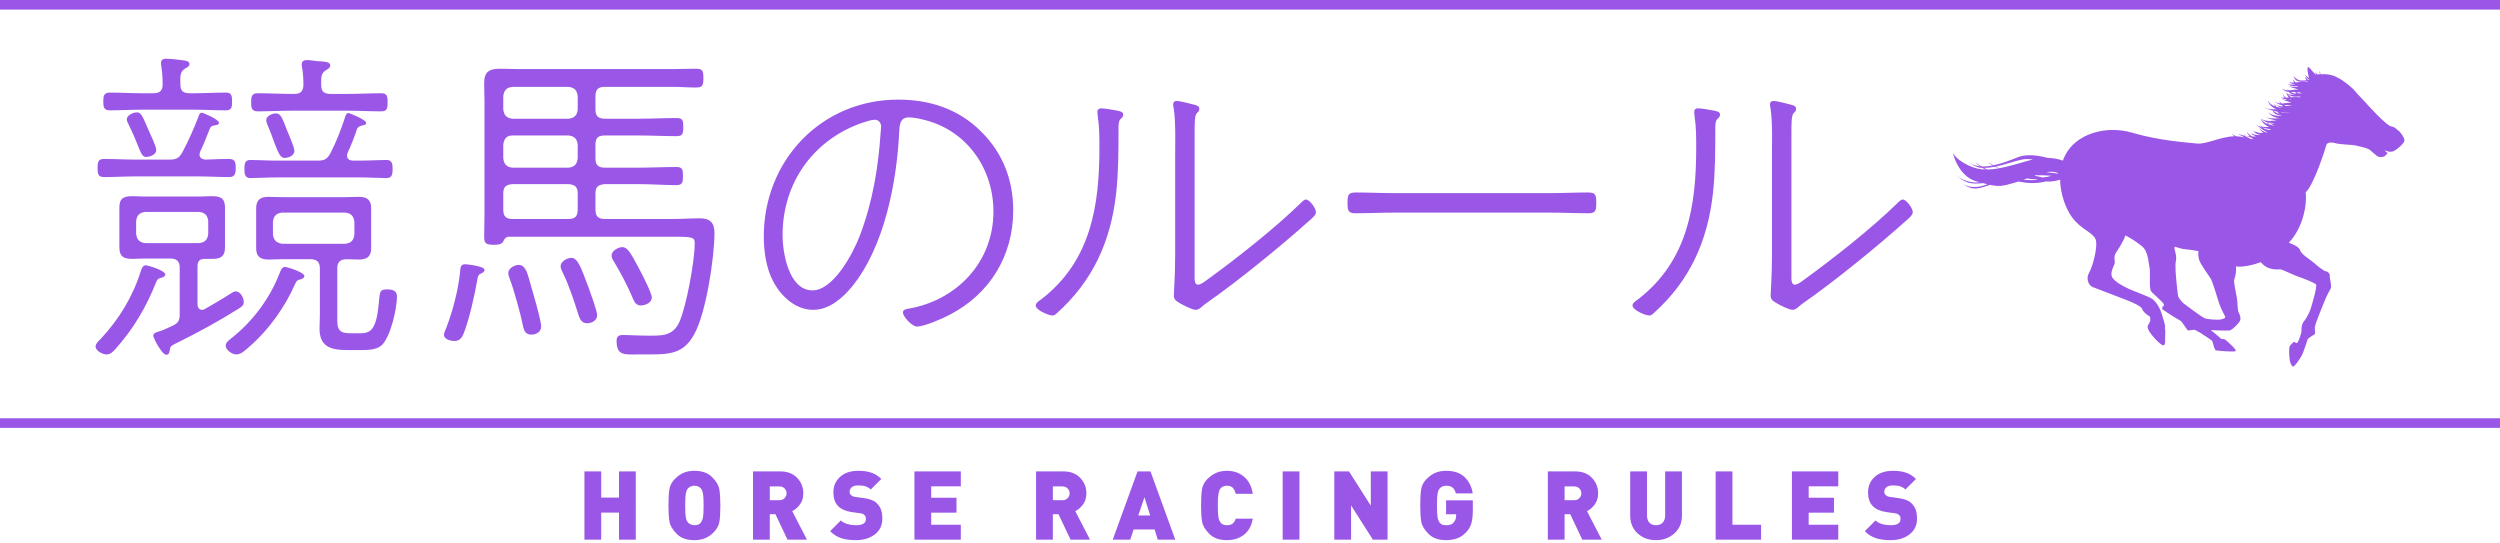 <?xml version="1.0" encoding="utf-8"?>
<!-- Generator: Adobe Illustrator 25.4.1, SVG Export Plug-In . SVG Version: 6.00 Build 0)  -->
<svg version="1.1" id="レイヤー_1" xmlns="http://www.w3.org/2000/svg" xmlns:xlink="http://www.w3.org/1999/xlink" x="0px"
	 y="0px" viewBox="0 0 520 113" style="enable-background:new 0 0 520 113;" xml:space="preserve">
<style type="text/css">
	.st0{fill:#9A56E6;}
</style>
<path class="st0" d="M0,89h520v-2H0V89z M46.937,71.905c0,0.837,1.255,1.813,2.231,1.813
	c1.046,0,1.883-0.906,2.929-1.813c3.835-3.347,7.252-8.159,9.274-12.831
	c0.349-0.767,0.558-0.837,1.185-0.976c0.558-0.139,0.767-0.488,0.767-0.628
	c0-0.907-3.766-1.953-3.975-1.953c-0.697,0-0.906,0.628-1.116,1.116
	c-2.092,5.509-5.788,10.39-10.39,13.947
	C47.425,70.928,46.937,71.347,46.937,71.905z M49.029,60.608
	c-0.418,0-0.976,0.418-1.325,0.628c-1.604,1.046-3.347,2.022-5.021,2.999
	c-0.209,0.139-0.418,0.209-0.628,0.209c-0.767,0-0.976-0.628-0.976-1.255v-7.74
	c0-1.116,0.418-1.604,1.534-1.604h1.674c1.604,0,2.51-0.558,2.51-2.301v-8.438
	c0-1.953-1.046-2.301-2.789-2.301c-0.767,0-1.534,0.07-2.301,0.07h-11.785
	c-0.767,0-1.604-0.07-2.371-0.07c-1.813,0-2.72,0.418-2.72,2.371v8.298
	c0,1.883,0.906,2.371,2.65,2.371c0.837,0,1.604-0.07,2.441-0.07h5.509
	c1.395,0,1.953,0.628,1.953,1.952v9.623c0,1.255-0.279,1.813-1.395,2.371
	c-0.976,0.418-1.883,0.906-2.789,1.185c-0.488,0.139-1.325,0.349-1.325,0.907
	c0,0.488,1.813,3.975,2.72,3.975c0.628,0,0.628-0.558,0.767-1.185
	c0.07-0.558,0.209-0.697,1.534-1.325c4.393-2.162,8.577-4.463,12.691-7.043
	c0.558-0.349,1.116-0.697,1.116-1.395C50.703,61.933,50.005,60.608,49.029,60.608z
	 M30.201,50.567c-1.185-0.14-1.743-0.697-1.883-1.953v-2.65
	c0.14-1.185,0.697-1.743,1.883-1.883h11.227
	c1.185,0.14,1.743,0.697,1.883,1.883v2.72
	c-0.14,1.185-0.697,1.743-1.883,1.883H30.201z M22.182,73.718
	c0.837,0,1.395-0.628,1.883-1.185c3.626-4.044,6.346-8.647,8.368-13.737
	c0.279-0.767,0.558-0.906,1.185-1.046c0.628-0.139,0.767-0.558,0.767-0.628
	c0-0.906-3.766-1.952-4.044-1.952c-0.628,0-0.837,0.628-1.046,1.185
	c-1.674,5.369-4.533,10.042-8.368,14.156c-0.418,0.418-1.046,0.976-1.046,1.534
	C19.881,72.951,21.275,73.718,22.182,73.718z M66.462,68.348
	c0,3.835,2.441,4.463,5.718,4.463h2.441c1.534,0,3.626,0.07,4.812-1.046
	c1.813-1.743,3.138-7.601,3.138-10.111c0-1.255-1.046-1.464-2.092-1.464
	c-1.464,0-1.464,0.418-1.674,2.72c-0.558,6.346-2.022,6.415-4.323,6.415h-0.907
	c-2.162,0-3.417,0-3.417-2.58v-10.948c0-1.255,0.558-1.813,1.813-1.883
	c0.906,0,1.743,0.07,2.65,0.07c1.743,0,2.58-0.628,2.58-2.371v-8.298
	c0-1.674-0.767-2.371-2.51-2.371c-0.976,0-2.022,0.07-3.068,0.07H58.861
	c-1.046,0-2.092-0.07-3.068-0.07c-1.674,0-2.51,0.697-2.51,2.371v8.298
	c0,1.743,0.837,2.371,2.58,2.371c0.976,0,1.953-0.07,2.999-0.07h5.718
	c1.325,0,1.953,0.558,1.953,1.953v9.832
	C66.532,66.535,66.462,67.442,66.462,68.348z M58.652,50.706
	c-1.185-0.209-1.743-0.767-1.883-1.952v-2.58
	c0.139-1.255,0.697-1.813,1.883-1.952H71.832
	c1.185,0.139,1.743,0.697,1.883,1.952v2.58
	c-0.139,1.255-0.697,1.813-1.883,1.952H58.652z M31.875,19.396h-2.441
	c-2.232,0-4.463-0.139-6.625-0.139c-1.255,0-1.325,0.837-1.325,1.883
	c0,0.976,0.07,1.813,1.325,1.813c2.162,0,4.393-0.139,6.625-0.139h10.948
	c2.162,0,4.393,0.139,6.625,0.139c1.255,0,1.255-0.837,1.255-1.813
	c0-1.046,0-1.883-1.255-1.883c-2.231,0-4.463,0.139-6.625,0.139h-0.976
	c-1.185,0-1.883-0.418-1.883-1.743c-0.07-1.813-0.07-2.719,0.906-3.347
	c0.558-0.349,0.976-0.488,0.976-0.976c0-0.837-1.395-0.767-2.929-0.976
	c-0.628-0.07-1.255-0.14-1.953-0.14c-0.558,0-1.046,0.209-1.046,0.906
	c0,0.209,0,0.418,0.07,0.628c0.209,1.255,0.279,2.51,0.279,3.835
	S33.2,19.396,31.875,19.396z M28.458,23.371c-0.767,0-2.092,0.628-2.092,1.464
	c0,0.349,0.209,0.697,0.349,0.976c2.51,5.09,2.441,6.834,3.696,6.834
	c0.697,0,2.092-0.418,2.092-1.464c0-0.697-1.255-3.347-1.604-4.114
	C29.643,24.138,29.364,23.371,28.458,23.371z M50.842,35.086
	c0,0.976,0,1.953,1.255,1.953c1.464,0,3.626-0.139,5.579-0.139h17.154
	c1.883,0,4.044,0.139,5.579,0.139c1.185,0,1.255-0.907,1.255-1.883
	c0-0.976-0.07-1.883-1.255-1.883c-1.534,0-3.626,0.139-5.579,0.139h-1.395
	c-0.628,0-1.255-0.279-1.255-1.046c0-0.209,0.07-0.418,0.139-0.628
	c0.697-1.464,1.464-3.417,1.953-4.951c0.209-0.418,0.628-0.558,1.046-0.697
	c0.418-0.07,0.837-0.07,0.837-0.558c0-0.628-3.487-2.022-3.696-2.022
	c-0.418,0-0.488,0.418-0.628,0.697c-0.837,2.58-1.813,5.16-3.068,7.601
	c-0.697,1.325-1.325,1.604-2.72,1.604h-8.368c-1.953,0-4.114-0.139-5.579-0.139
	C50.912,33.273,50.842,34.109,50.842,35.086z M20.299,34.946
	c0,1.046,0,1.883,1.325,1.883c2.232,0,4.533-0.139,6.834-0.139h12.412
	c2.301,0,4.742,0.139,6.834,0.139c1.255,0,1.325-0.906,1.325-1.883
	c0-1.116-0.07-1.883-1.395-1.883c-1.046,0-3.626,0.07-4.951,0.139
	c-0.628-0.07-1.185-0.349-1.185-1.046c0-0.209,0.07-0.418,0.14-0.628
	c0.906-1.883,1.255-2.929,2.022-4.812c0.209-0.488,0.488-0.558,0.976-0.628
	c0.558-0.14,0.906-0.14,0.906-0.558c0-0.697-3.347-2.092-3.556-2.092
	c-0.418,0-0.488,0.349-0.628,0.628c-1.046,2.72-2.022,4.951-3.417,7.601
	c-0.697,1.255-1.325,1.534-2.72,1.534h-6.764c-2.301,0-4.602-0.139-6.834-0.139
	C20.299,33.064,20.299,33.9,20.299,34.946z M61.232,19.535h-0.628
	c-2.371,0-4.672-0.139-7.043-0.139c-1.255,0-1.325,0.837-1.325,1.883
	c0,1.046,0.07,1.883,1.325,1.883c2.371,0,4.672-0.139,7.043-0.139h11.715
	c2.371,0,4.672,0.139,7.043,0.139c1.255,0,1.255-0.837,1.255-1.883
	c0-1.046,0-1.883-1.255-1.883c-2.371,0-4.672,0.139-7.043,0.139h-3.626
	c-1.255,0-1.883-0.488-1.883-1.813c-0.07-1.883,0.07-2.51,0.906-3.068
	c0.558-0.349,0.976-0.558,0.976-1.046c0-0.837-1.325-0.767-2.859-0.906
	c-0.628-0.07-1.395-0.209-2.022-0.209c-0.558,0-1.046,0.209-1.046,0.906
	c0,0.209,0,0.418,0.07,0.628c0.209,1.185,0.279,2.441,0.279,3.696
	C63.045,19.047,62.487,19.535,61.232,19.535z M57.397,23.58
	c-0.767,0-2.022,0.558-2.022,1.395c0,0.349,0.139,0.697,0.279,1.046
	c0.767,1.743,1.116,2.929,1.534,3.975c0.697,1.813,1.185,2.859,1.952,2.859
	c0.628,0,2.092-0.349,2.092-1.464c0-0.697-1.116-3.347-1.464-4.114
	C58.792,24.765,58.443,23.58,57.397,23.58z M118.837,53.635
	c-0.907,0-2.232,0.767-2.232,1.743c0,0.418,0.209,0.837,0.418,1.255
	c1.395,2.859,2.371,5.927,3.347,8.996c0.279,0.837,0.697,1.604,1.743,1.604
	c0.976,0,2.092-0.558,2.092-1.674c0-0.837-1.395-4.672-1.743-5.648
	C120.929,55.866,120.232,53.635,118.837,53.635z M96.732,54.96
	c-1.046,0-0.976,0.976-1.046,1.743c-0.418,3.766-1.464,7.81-2.789,11.297
	c-0.139,0.418-0.558,1.255-0.558,1.604c0,0.976,1.395,1.325,2.162,1.325
	c1.116,0,1.604-0.697,1.953-1.604c1.185-2.999,2.301-8.089,2.859-11.297
	c0.07-0.418,0.14-0.837,0.558-1.046c0.279-0.139,0.906-0.349,0.906-0.837
	C100.776,55.308,96.941,54.96,96.732,54.96z M107.889,55.099
	c-0.837,0-2.162,0.697-2.162,1.674c0,0.418,0.139,0.767,0.279,1.185
	c0.837,2.092,2.371,7.671,2.789,9.902c0.209,1.046,0.628,1.743,1.743,1.743
	c0.976,0,2.022-0.558,2.022-1.674c0-1.464-2.022-8.089-2.51-9.902
	C109.632,56.633,109.214,55.099,107.889,55.099z M100.707,49.172
	c0,1.395,0.279,1.743,2.022,1.743c0.628,0,1.604,0,1.952-0.697
	c0.279-0.628,0.558-0.976,1.185-0.976h34.797c3.766,0,3.835,0.279,3.835,1.464
	c0,3.556-1.743,13.11-3.208,16.318c-1.395,2.999-3.835,2.789-6.625,2.789
	c-1.953,0-4.044-0.139-5.021-0.139c-0.837,0-1.395,0.209-1.395,1.185
	c0,3.277,1.743,2.859,4.812,2.859c5.718,0,8.856,0.279,11.297-4.114
	c2.51-4.393,4.254-16.108,4.254-21.199c0-2.092-0.976-2.999-2.999-2.999
	c-1.883,0-3.766,0.14-5.648,0.14h-14.156c-1.395,0-1.953-0.558-1.953-1.953v-3.347
	c0-1.395,0.558-1.813,1.953-1.952h6.973c2.65,0,5.3,0.209,7.95,0.209
	c1.255,0,1.325-0.697,1.325-1.883c0-1.255-0.07-1.883-1.325-1.883
	c-2.65,0-5.3,0.139-7.95,0.139h-6.973c-1.395,0-1.953-0.558-1.953-1.953
	v-2.859c0-1.395,0.558-1.883,1.953-1.883h7.182c2.58,0,5.23,0.139,7.81,0.139
	c1.255,0,1.325-0.697,1.325-1.883c0-1.255-0.07-1.883-1.325-1.883
	c-2.58,0-5.23,0.139-7.81,0.139h-7.182c-1.395,0-1.953-0.558-1.953-1.953
	v-2.72c0-1.395,0.558-1.953,1.953-1.953h14.295c1.464,0,2.999,0.14,4.533,0.14
	c1.395,0,1.674-0.279,1.674-1.953c0-1.604-0.209-1.953-1.604-1.953
	c-1.534,0-3.068,0.07-4.602,0.07h-32.356c-1.185,0-2.371-0.07-3.626-0.07
	c-2.441,0-3.417,0.628-3.417,3.068c0,1.255,0.07,2.51,0.07,3.696v23.57
	C100.776,46.173,100.707,47.638,100.707,49.172z M104.681,20.023
	c0.14-1.255,0.697-1.813,1.883-1.953h11.715
	c1.185,0.14,1.743,0.697,1.883,1.953v2.789
	c-0.14,1.185-0.697,1.743-1.883,1.883H106.564
	c-1.185-0.139-1.743-0.697-1.883-1.953V20.023z M104.681,30.065
	c0.14-1.186,0.697-1.883,1.883-1.883h11.715
	c1.185,0.139,1.743,0.697,1.883,1.883v2.859
	c-0.14,1.255-0.697,1.813-1.883,1.953H106.564
	c-1.185-0.139-1.743-0.697-1.883-1.953V30.065z M104.681,40.246
	c0-1.395,0.558-1.813,1.883-1.952h11.715c1.325,0.139,1.883,0.558,1.883,1.952
	v3.347c0,1.395-0.558,1.953-1.883,1.953H106.564c-1.325,0-1.883-0.558-1.883-1.953
	V40.246z M133.272,63.537c0.837,0,2.301-0.488,2.301-1.674
	c0-0.906-2.092-4.951-2.65-5.997c-1.813-3.417-2.441-4.463-3.487-4.463
	c-0.837,0-2.231,0.767-2.231,1.743c0,0.418,0.209,0.837,0.488,1.255
	c1.395,2.301,2.929,5.23,3.975,7.74
	C131.947,62.839,132.365,63.537,133.272,63.537z M188.784,64.234
	c-0.418,0.07-0.976,0.209-0.976,0.767c0,0.837,1.883,2.929,2.929,2.929
	c1.464,0,5.369-1.674,6.764-2.441c8.368-4.323,13.249-12.273,13.249-21.756
	c0-6.276-2.162-11.924-6.694-16.387c-4.672-4.672-10.669-6.625-17.224-6.625
	c-15.969,0-27.963,12.622-27.963,28.451c0,3.068,0.488,6.625,1.952,9.344
	c1.604,3.068,4.602,5.927,8.298,5.927c3.347,0,6.067-2.371,8.089-4.812
	c6.764-8.298,9.344-21.826,9.832-32.286c0.07-1.186,0.07-2.929,2.022-2.929
	c0.906,0,2.232,0.279,3.068,0.488c8.926,2.162,14.504,10.111,14.504,19.107
	C206.636,54.541,198.965,62.56,188.784,64.234z M183.206,27.136
	c-0.488,7.601-1.674,14.853-4.393,21.966c-1.395,3.626-5.439,11.297-9.832,11.297
	c-4.881,0-6.206-7.74-6.206-11.506c0-10.809,6.346-19.804,16.596-23.36
	c0.628-0.209,1.883-0.628,2.58-0.628c0.837,0,1.325,0.697,1.325,1.464
	C183.276,26.578,183.206,26.927,183.206,27.136z M248.969,23.51
	c0.279-0.279,0.488-0.418,0.488-0.837c0-0.558-0.418-0.697-0.837-0.837
	c-0.767-0.209-3.138-0.837-3.905-0.837c-0.418,0-0.697,0.279-0.697,0.697
	c0,0.279,0.07,0.767,0.139,1.046c0.418,2.998,0.279,6.067,0.279,9.135v21.199
	c0,4.114-0.279,7.74-0.279,8.368c0,0.976,0.558,1.185,1.464,1.743
	c0.628,0.349,2.371,1.255,3.068,1.255c0.697,0,1.116-0.488,1.604-0.907
	c0.209-0.209,0.558-0.418,0.837-0.628c6.136-4.254,15.481-11.854,21.129-16.945
	c0.418-0.349,1.464-1.185,1.464-1.813c0-0.837-1.325-2.65-2.092-2.65
	c-0.418,0-0.907,0.558-1.185,0.837c-5.369,5.23-13.249,11.436-19.316,15.829
	c-0.488,0.349-1.325,1.046-1.953,1.046c-0.628,0-0.697-0.837-0.697-1.325V27.903
	C248.48,25.463,248.48,23.998,248.969,23.51z M216.822,62.072
	c-0.558,0.418-1.395,0.907-1.395,1.464c0,0.976,2.72,2.092,3.487,2.092
	c0.349,0,0.628-0.209,0.837-0.418c7.601-6.764,11.297-15.062,12.412-25.034
	c0.488-4.463,0.488-9.065,0.488-13.598c0-0.558,0-1.395,0.418-1.813
	c0.349-0.349,0.558-0.488,0.558-0.907c0-0.628-0.628-0.697-1.185-0.837
	c-0.767-0.139-2.58-0.488-3.417-0.488c-0.488,0-0.767,0.279-0.767,0.767
	c0,0.209,0.07,0.628,0.07,0.837c0.349,2.162,0.349,4.393,0.349,6.625
	C228.676,42.756,226.933,54.123,216.822,62.072z M290.186,44.221h31.938
	c2.789,0,5.579,0.139,8.438,0.139c1.395,0,1.464-0.837,1.464-2.092
	c0-1.743-0.139-2.232-1.743-2.232c-2.72,0-5.439,0.14-8.159,0.14h-31.938
	c-2.72,0-5.579-0.14-8.159-0.14c-1.604,0-1.743,0.488-1.743,2.232
	c0,1.325,0.07,2.092,1.534,2.092C284.607,44.36,287.397,44.221,290.186,44.221z
	 M373.103,23.51c0.279-0.279,0.488-0.418,0.488-0.837
	c0-0.558-0.418-0.697-0.837-0.837c-0.767-0.209-3.138-0.837-3.905-0.837
	c-0.418,0-0.697,0.279-0.697,0.697c0,0.279,0.07,0.767,0.14,1.046
	c0.418,2.998,0.279,6.067,0.279,9.135v21.199c0,4.114-0.279,7.74-0.279,8.368
	c0,0.976,0.558,1.185,1.464,1.743c0.628,0.349,2.371,1.255,3.068,1.255
	c0.697,0,1.116-0.488,1.604-0.907c0.209-0.209,0.558-0.418,0.837-0.628
	c6.136-4.254,15.481-11.854,21.129-16.945c0.418-0.349,1.464-1.185,1.464-1.813
	c0-0.837-1.325-2.65-2.092-2.65c-0.418,0-0.906,0.558-1.185,0.837
	c-5.369,5.23-13.249,11.436-19.316,15.829c-0.488,0.349-1.325,1.046-1.953,1.046
	c-0.628,0-0.697-0.837-0.697-1.325V27.903
	C372.615,25.463,372.615,23.998,373.103,23.51z M340.956,62.072
	c-0.558,0.418-1.395,0.907-1.395,1.464c0,0.976,2.72,2.092,3.487,2.092
	c0.349,0,0.628-0.209,0.837-0.418c7.601-6.764,11.297-15.062,12.412-25.034
	c0.488-4.463,0.488-9.065,0.488-13.598c0-0.558,0-1.395,0.418-1.813
	c0.349-0.349,0.558-0.488,0.558-0.907c0-0.628-0.628-0.697-1.185-0.837
	c-0.767-0.139-2.58-0.488-3.417-0.488c-0.488,0-0.767,0.279-0.767,0.767
	c0,0.209,0.07,0.628,0.07,0.837c0.349,2.162,0.349,4.393,0.349,6.625
	C352.811,42.756,351.068,54.123,340.956,62.072z M0,0v2h520V0H0z M406.772,36.376
	c-0.07-0.062-0.105-0.099-0.105-0.099S406.704,36.315,406.772,36.376z
	 M406.189,31.753c0,0,1.035,5,5.095,6.032c0.175,0.044,0.343,0.088,0.506,0.13
	c-2.786,0.274-4.582-1.145-5.018-1.539c0.331,0.305,1.435,1.25,2.759,1.647
	c0.868,0.198,1.873,0.187,2.948,0.07c0.33,0.086,0.631,0.162,0.908,0.231
	c-0.867,0.339-1.768,0.573-2.82,0.573c-1.433,0-2.229-0.635-2.229-0.635
	s1.034,0.952,2.547,0.952c0.696,0,1.828-0.336,3.058-0.76
	c1.771,0.391,2.608,0.291,5.3-0.509c0.199-0.059,0.395-0.121,0.591-0.185
	c1.681,0.346,3.442,0.452,5.14,0.105c0.199-0.04,0.39-0.08,0.574-0.118
	c1.253,0.089,2.298-0.163,2.943-0.384c0.07,3.176,1.284,6.224,2.533,7.884
	c1.91,2.54,4.297,3.096,4.855,4.524c0.557,1.428-0.637,5.794-1.354,6.984
	c-0.716,1.19-0.079,2.62,0.717,2.937c0.796,0.318,5.811,2.223,7.243,2.778
	c1.433,0.556,3.025,1.349,3.105,1.825c0.08,0.476,1.114,1.349,1.432,1.428
	c0.319,0.081,0.24,1.033,0.24,1.033l-0.398,0.793c0,0-0.399,0.238,0.08,1.19
	c0.478,0.953,2.467,3.095,3.024,3.095c0.557,0,0.319-1.271,0.399-2.222
	c0.08-0.952-0.08-1.428-0.08-1.428c0.239-0.239-0.239-1.508-0.637-2.857
	c-0.397-1.35-1.194-2.54-1.91-3.096c-0.718-0.556-4.14-1.745-4.936-2.143
	c-0.796-0.397-2.547-1.19-3.343-2.221c-0.795-1.033,0.319-2.62,0.399-3.096
	c0.079-0.476-0.32-1.429,0.317-2.302c0.638-0.873,1.911-3.095,1.831-3.413
	c-0.079-0.318,2.149,1.032,3.503,2.143c1.353,1.111,1.353,3.413,1.592,4.444
	c0.238,1.033-0.159,4.287,0.319,4.921c0.477,0.635,2.467,2.223,2.626,2.699
	c0.159,0.476-0.239,0.476-0.239,0.476l-0.079,0.555c0,0,2.069,1.428,2.388,1.587
	c0.318,0.158,1.592,0.952,1.592,0.952l1.353,1.906l1.433-0.158l1.434,0.794
	c0.238,0.237,2.149,1.348,2.229,1.587c0.079,0.238,0.477,1.826,0.716,1.905
	c0.238,0.08,3.82,0.396,4.139,0.158c0.319-0.237-1.671-1.982-2.07-2.301
	c-0.397-0.316-0.955-0.238-0.955-0.238s0,0-0.319-0.316
	c-0.318-0.319-1.83-1.509-1.83-1.509s3.343,0.158,3.9,0.079
	c0.557-0.079,2.069-1.587,2.229-2.142c0.159-0.557-0.08-1.112-0.318-1.588
	c-0.24-0.476-0.24-1.827-0.318-2.619c-0.08-0.794-0.638-3.096-0.638-3.89
	c0-0.792,0.478-0.952,0.399-3.095c1.114,0.238,3.423-0.238,5.174-0.873
	c1.512,1.905,3.662,1.429,4.139,1.508c0.477,0.079,2.865,1.269,3.661,1.508
	c0.796,0.238,3.344,1.27,3.661,1.587c0.319,0.318-0.875,4.445-1.194,5.318
	c-0.318,0.873-0.955,1.985-1.432,2.54c-0.478,0.555-0.398,2.064-0.398,2.064
	s-0.478,1.745-0.796,2.142c-0.319,0.398-0.477-0.079-0.716-0.079
	c-0.239,0-0.557,0.477-0.876,0.793c-0.319,0.318-0.159,3.255,0.159,3.73
	c0.318,0.477,0.318,1.111,1.273-0.158c0.955-1.27,1.273-1.985,1.433-2.539
	c0.159-0.556,0.636-1.667,0.716-2.144c0.08-0.475,1.036-0.951,1.433-1.191
	c0.398-0.237,0.08-0.873,0.159-1.587c0.08-0.715,1.99-5.397,2.309-6.112
	c0.318-0.715,0.637-1.27,0.955-1.826c0.319-0.555-0.239-2.301-0.159-2.698
	c0.079-0.398-0.398-0.952-0.796-0.952c-0.398,0-2.07-1.35-2.468-1.746
	c-0.397-0.397-2.627-1.746-2.866-2.54c-0.239-0.794-1.194-1.191-2.388-1.667
	c2.866-3.016,3.82-7.699,3.502-10.476c1.751-1.587,4.219-9.445,4.299-9.842
	c0.079-0.396,0.716-0.714,1.831-0.396c1.115,0.317,3.582,0.317,4.218,0.476
	c0.638,0.158,2.627,0.555,3.026,0.952c0.398,0.398,1.114,0.952,1.512,1.271
	c0.398,0.317,1.353,0.238,1.671-0.08c0.318-0.316,0.478-0.555,0.478-0.555
	l-0.636-0.556l0.557,0.159c0,0,0.477,0.238,1.114,0.079
	c0.636-0.158,2.468-1.667,2.468-2.301c0-0.635-0.876-1.825-1.274-2.064
	c-0.398-0.238-0.557-0.714-1.512-0.873c-0.956-0.159-4.936-4.524-5.333-5
	c-0.398-0.476-1.433-1.429-2.548-2.777c-1.597-1.468-2.824-2.246-3.842-2.652
	l0.001-0.008c-0.046-0.061-0.146-0.089-0.282-0.098
	c-1.04-0.359-1.862-0.331-2.655-0.29c-0.076-0.232-0.12-0.475-0.122-0.729
	c0,0-0.09,0.287-0.047,0.738c-0.147,0.008-0.293,0.015-0.44,0.019
	c-0.349-0.251-0.513-0.512-0.513-0.512s0.037,0.262,0.229,0.54
	c-0.015,0.013-0.038,0.033-0.066,0.058c-0.358-0.356-0.755-0.763-1.1-1.193
	c-0.954-1.191-0.636,0.476-0.477,1.27c0.038,0.19,0.085,0.389,0.135,0.582
	c-0.513-0.282-0.752-0.661-0.752-0.661s0.099,0.719,0.855,1.038
	c0.001,0.005,0.003,0.009,0.003,0.014c-0.086,0.008-0.177,0.02-0.271,0.03
	c-0.454-0.392-0.706-0.726-0.706-0.726c0.088,0.288,0.211,0.543,0.355,0.769
	c-0.503,0.06-1.043,0.109-1.43,0.005c-0.875-0.238-1.273-0.872-1.273-0.872
	s0.16,1.19,1.671,1.19c0.523,0,0.91-0.037,1.213-0.064
	c0.033,0.043,0.068,0.084,0.103,0.123c-0.601-0.052-1.38-0.071-2.191,0.04
	c-0.126,0.017-0.241,0.031-0.349,0.042c-0.39-0.352-0.606-0.637-0.606-0.637
	c0.075,0.244,0.175,0.465,0.291,0.664c-0.837,0.054-1.055-0.088-1.109-0.155
	c0.067,0.107,0.358,0.443,1.339,0.498c0.009,0.012,0.017,0.022,0.026,0.033
	c-1.203,0.14-1.482-0.037-1.545-0.115c0.078,0.123,0.448,0.554,1.833,0.504
	c0.026-0.002,0.049,0,0.075,0c0.057,0.051,0.116,0.101,0.175,0.148
	c-0.781-0.003-1.54-0.039-1.981-0.148c0,0,1.005,0.378,2.139,0.676
	c-0.284-0.007-0.599,0.005-0.942,0.041c-0.001-0.001-0.002-0.003-0.002-0.003
	s0.001,0.003,0.001,0.003c-0.135,0.016-0.274,0.033-0.419,0.056
	c-0.284,0.046-0.532,0.065-0.753,0.066c-0.135-0.14-0.203-0.244-0.203-0.244
	s0.015,0.101,0.071,0.245c-0.92-0.025-1.266-0.382-1.357-0.503
	c0.112,0.156,0.593,0.737,1.554,0.851c0.212,0.278,0.593,0.552,1.255,0.589
	c-1.248,0.098-1.69-0.35-1.794-0.487c0.137,0.19,0.814,1.011,2.242,0.852
	c0.235-0.025,0.475-0.029,0.711-0.016c-0.035,0.052-0.07,0.104-0.105,0.157
	c-0.517-0.047-1.17-0.068-1.865-0.002c-0.644-0.488-1.009-0.972-1.009-0.972
	c0.123,0.402,0.312,0.741,0.536,1.026c-0.204,0.026-0.384,0.044-0.541,0.055
	c-0.288-0.208-0.532-0.465-0.712-0.784c0,0,0.076,0.364,0.411,0.795
	c-0.592,0.006-0.764-0.109-0.811-0.167c0.062,0.097,0.307,0.386,1.092,0.478
	c0.053,0.05,0.111,0.101,0.172,0.149c-0.418-0.022-0.785-0.061-1.044-0.125
	c0,0,0.784,0.295,1.75,0.57c0.077,0.037,0.157,0.071,0.242,0.106
	c-0.362-0-0.766,0.026-1.216,0.098c-0.318,0.052-0.59,0.069-0.828,0.066
	c-0.191-0.171-0.355-0.37-0.486-0.602c0,0,0.054,0.256,0.268,0.592
	c-0.798-0.059-1.111-0.38-1.196-0.493c0.109,0.151,0.56,0.702,1.46,0.84
	c0.076,0.086,0.162,0.171,0.261,0.257c-1.057,0.022-1.445-0.373-1.542-0.502
	c0.11,0.153,0.572,0.714,1.494,0.844c-0.465-0.038-0.931-0.116-1.364-0.249
	c-0.293-0.396-0.457-0.695-0.457-0.695c0.042,0.21,0.097,0.406,0.16,0.592
	c-0.621-0.24-1.151-0.614-1.474-1.187c0,0,0.232,1.13,1.718,1.767
	c0.007,0.013,0.013,0.026,0.02,0.039c-0.875,0.035-1.732-0.042-2.454-0.318
	c0,0,0.696,0.313,1.733,0.576c0.127,0.343,0.51,0.971,1.61,0.971h0.066
	c0.043,0.038,0.085,0.075,0.128,0.111c-1.017,0.088-2.016-0.069-2.698-0.754
	c0,0,0.566,1.104,2.312,1.268c-1.108,0.114-2.237,0.081-3.151-0.268
	c0,0,1.102,0.495,2.597,0.763c-0.312-0.007-0.654,0.004-1.029,0.046
	c-0.338,0.038-0.626,0.041-0.873,0.024c-0.147-0.057-0.291-0.119-0.428-0.189
	c0,0,0.12,0.07,0.331,0.179c-0.852-0.084-1.165-0.438-1.247-0.559
	c0.094,0.145,0.469,0.648,1.239,0.866c0.031,0.123,0.068,0.24,0.106,0.355
	c-0.621-0.241-1.151-0.615-1.473-1.187c0,0,0.232,1.131,1.718,1.768
	c0.007,0.013,0.014,0.025,0.02,0.038c-0.503,0.021-1.001,0.003-1.471-0.069
	c-0.139-0.141-0.207-0.248-0.207-0.248s0.013,0.093,0.064,0.227
	c-0.224-0.038-0.44-0.094-0.647-0.161c-0.236-0.142-0.455-0.298-0.651-0.471
	c0,0,1.069,1.055,2.638,1.88c-0.058,0-0.117-0.001-0.177,0
	c-0.634-0.158-1.195-0.457-1.584-0.97c0,0,0.19,0.541,0.849,1.013
	c-0.02,0.002-0.038,0.003-0.057,0.005c-0.255,0.028-0.48,0.036-0.683,0.031
	c-0.541-0.122-1.049-0.299-1.486-0.552c0,0,0.319,0.209,0.849,0.48
	c-0.591-0.131-0.826-0.404-0.896-0.505c0.116,0.179,0.661,0.908,1.851,0.963
	c-1.601,0.175-2.101-0.388-2.208-0.546c0.052,0.081,0.193,0.273,0.439,0.465
	c-0.24-0.093-0.468-0.201-0.678-0.327c0,0,0.529,0.362,1.365,0.76
	c-0.102,0-0.204-0.001-0.304-0.001c-0.052-0.051-0.087-0.094-0.107-0.123
	c0.019,0.028,0.049,0.07,0.089,0.122c-0.161-0.002-0.32-0.005-0.474-0.012
	c-0.466-0.237-0.858-0.569-1.116-1.029c0,0,0.1,0.486,0.587,1
	c-0.302-0.024-0.567-0.058-0.767-0.108c0,0,0.423,0.159,1.028,0.352
	c0.166,0.138,0.364,0.272,0.598,0.395c-0.231-0.029-0.463-0.073-0.699-0.124
	c-0.275-0.154-0.608-0.326-0.968-0.485c-0.144-0.146-0.272-0.308-0.376-0.493
	c0,0,0.034,0.163,0.156,0.4c-0.462-0.189-0.953-0.346-1.41-0.4
	c0,0,0.675,0.273,1.399,0.698c-0.546-0.121-1.132-0.223-1.789-0.239
	c-0.411-0.196-0.857-0.457-1.103-0.758c0,0,0.307,0.359,0.73,0.761
	c-2.952,0.076-5.811,1.734-7.834,1.502c-2.07-0.238-7.641-0.556-13.294-2.222
	c-5.651-1.667-11.86,0.239-14.09,4.761c-0.163,0.333-0.302,0.672-0.424,1.016
	c-0.789-0.274-1.844-0.548-3.208-0.569c-2.085-0.556-4.402-0.836-6.159-0.129
	c-1.749,0.705-3.484,1.337-5.073,1.672c-0.705-0.379-1.134-0.64-1.134-0.64
	c0.255,0.235,0.59,0.459,0.978,0.673c-0.819,0.163-1.596,0.244-2.316,0.211
	c-0.862-0.519-1.368-0.885-1.368-0.885c0.306,0.306,0.659,0.592,1.044,0.861
	c-0.994-0.097-1.865-0.432-2.557-1.098c0,0,1.352,1.383,3.024,1.428
	c0.014,0,0.027,0,0.04,0c0.186,0.114,0.377,0.225,0.575,0.33
	c-0.896-0.028-1.763-0.177-2.605-0.489C406.904,33.499,406.189,31.753,406.189,31.753z
	 M479.066,18.077c-0.057,0.002-0.113,0.004-0.17,0.005
	c-0.047-0.021-0.094-0.043-0.14-0.066C478.861,18.034,478.965,18.055,479.066,18.077
	z M477.094,19.411c-0.237-0.064-0.436-0.157-0.604-0.258
	c0.092-0.002,0.187-0.008,0.285-0.019c0.196-0.022,0.395-0.027,0.593-0.021
	c0.071,0.119,0.168,0.246,0.304,0.359
	C477.46,19.474,477.262,19.457,477.094,19.411z M478.204,19.441
	c-0.221-0.088-0.404-0.2-0.551-0.312c0.415,0.038,0.816,0.126,1.164,0.241
	C478.62,19.395,478.411,19.421,478.204,19.441z M476.544,20.83
	c-0.139-0.044-0.275-0.091-0.404-0.147c0.032-0.001,0.062,0,0.097-0.001
	c0.064-0.002,0.129-0.001,0.193-0c0.058,0.052,0.117,0.102,0.176,0.15
	C476.586,20.83,476.565,20.83,476.544,20.83z M473.93,23.638
	c-0.512-0.14-0.859-0.413-1.061-0.617c0.267,0.064,0.552,0.125,0.853,0.174
	c0.022,0.032,0.044,0.063,0.067,0.094c-0.292-0.052-0.572-0.126-0.835-0.226
	c0,0,0.351,0.157,0.925,0.343c0.074,0.095,0.151,0.184,0.229,0.269
	C474.046,23.665,473.986,23.653,473.93,23.638z M475.446,23.924
	c-0.016-0.008-0.033-0.013-0.049-0.021c0.084-0.007,0.163-0.015,0.235-0.02
	C475.571,23.897,475.509,23.911,475.446,23.924z M477.587,20.819
	c-0.021,0.001-0.043,0.002-0.063,0.002c-0.021-0.009-0.041-0.019-0.061-0.028
	C477.504,20.8,477.545,20.81,477.587,20.819z M475.402,21.872
	c0.483-0.054,0.987-0.014,1.449,0.081c-0.375-0.004-0.797,0.022-1.27,0.098
	c-0.043,0.006-0.081,0.01-0.122,0.015c-0.124-0.052-0.244-0.11-0.359-0.175
	C475.197,21.889,475.297,21.883,475.402,21.872z M475.401,22.485
	c-0.003,0.001-0.005,0.001-0.007,0.002c-0.026-0.001-0.054-0.002-0.081-0.003
	c0.026-0.001,0.052-0.003,0.078-0.005C475.395,22.482,475.398,22.483,475.401,22.485
	z M474.458,23.291c0.561,0.054,1.151,0.065,1.745,0
	c-0.007,0.01-0.014,0.02-0.022,0.03c-0.543,0.059-1.092,0.083-1.621,0.053
	C474.525,23.348,474.492,23.32,474.458,23.291z M473.85,26.173
	c-0,0.001-0.001,0.002-0.002,0.003c-0.009-0.001-0.018-0.001-0.028-0.001
	C473.83,26.175,473.841,26.174,473.85,26.173z M469.753,26.206
	c0.151,0.06,0.363,0.138,0.623,0.222c0.019,0.04,0.04,0.081,0.065,0.123
	C470.201,26.447,469.97,26.332,469.753,26.206z M472.449,25.539
	c0.207,0.087,0.434,0.177,0.681,0.265c-0.499-0.025-0.82-0.147-1.019-0.271
	C472.218,25.541,472.331,25.544,472.449,25.539z M471.681,25.47
	c0.113,0.026,0.233,0.046,0.361,0.058c0.232,0.227,0.652,0.529,1.299,0.621
	c-0.466-0.039-0.931-0.116-1.364-0.25
	C471.855,25.734,471.756,25.586,471.681,25.47z M471.124,26.813
	c-0.186-0.089-0.34-0.195-0.464-0.296c0.438,0.132,0.974,0.27,1.569,0.369
	c0.033,0.048,0.067,0.095,0.101,0.14c-0.19,0.01-0.371,0.007-0.538-0.011
	C471.567,26.955,471.343,26.888,471.124,26.813z M454.427,51.833
	c1.114,0.079,2.866,0.397,2.866,0.397s-0.159,0.635,0.08,1.666
	c0.238,1.033,2.309,3.73,2.547,4.207c0.239,0.476,1.353,3.888,1.512,4.524
	c0.16,0.635,0.876,2.301,1.273,2.936c0.399,0.636-0.159,0.715-0.716,0.874
	c-0.557,0.159-2.865,0-3.423-0.239c-0.557-0.238-3.9-2.699-4.378-3.095
	c-0.477-0.397-1.035-1.191-1.114-1.43c-0.079-0.238-0.318-2.381-0.398-3.332
	c-0.08-0.953-0.319-3.096-0.08-4.128c0.239-1.032-0.397-2.46-0.318-2.778
	C452.358,51.118,453.313,51.754,454.427,51.833z M420.863,37.404
	c0.272-0.098,0.544-0.197,0.812-0.298c0.644,0.127,1.275,0.202,1.873,0.205
	c0.101,0.037,0.2,0.072,0.299,0.103C422.97,37.496,421.95,37.493,420.863,37.404
	z M427.442,35.801c0.232,0.055,0.477,0.124,0.726,0.202
	c-0.068,0.032-0.14,0.063-0.211,0.094c-0.648-0.097-1.433-0.195-2.311-0.27
	C426.309,35.703,426.916,35.675,427.442,35.801z M423.472,36.448
	c1.092-0.013,2.212,0.021,3.239,0.114c-0.583,0.178-1.207,0.313-1.848,0.362
	c-0.016-0.004-0.032-0.007-0.048-0.013c-0.544-0.161-1.108-0.27-1.688-0.342
	C423.243,36.529,423.358,36.488,423.472,36.448z M420.596,33.182
	c0.605-0.129,1.399-0.116,2.277-0.013c-0.223,0.051-0.451,0.106-0.685,0.171
	c-2.291,0.63-4.385,1.299-6.333,1.658c-0.252-0.123-0.488-0.243-0.708-0.357
	C417.033,34.248,418.833,33.554,420.596,33.182z M412.694,34.928
	c0.785-0.009,1.554-0.105,2.307-0.256c0.247,0.118,0.51,0.23,0.783,0.339
	c-0.856,0.155-1.682,0.248-2.487,0.252
	C413.085,35.148,412.883,35.036,412.694,34.928z M128.755,103.507h-3.706v-5.46
	h-3.487v14.207h3.487v-5.639h3.706v5.639h3.487V98.047h-3.487V103.507z
	 M148.103,99.223c-0.864-0.863-2.086-1.295-3.666-1.295
	c-0.837,0-1.574,0.133-2.212,0.398c-0.638,0.266-1.259,0.701-1.863,1.305
	c-0.605,0.605-0.976,1.295-1.116,2.072c-0.139,0.777-0.209,1.923-0.209,3.437
	c0,1.448,0.073,2.58,0.219,3.397c0.146,0.817,0.651,1.657,1.514,2.521
	c0.863,0.864,2.085,1.295,3.666,1.295c0.837,0,1.574-0.133,2.212-0.398
	c0.638-0.266,1.222-0.664,1.753-1.195c0.677-0.677,1.086-1.405,1.225-2.182
	c0.139-0.777,0.209-1.923,0.209-3.437c0-1.448-0.073-2.58-0.219-3.397
	C149.471,100.926,148.966,100.086,148.103,99.223z M146.23,107.591
	c-0.08,0.438-0.246,0.824-0.498,1.156c-0.253,0.332-0.684,0.498-1.295,0.498
	c-0.292,0-0.565-0.063-0.817-0.189c-0.253-0.126-0.458-0.292-0.618-0.498
	c-0.159-0.206-0.279-0.528-0.359-0.966c-0.08-0.438-0.12-1.255-0.12-2.451
	c0-1.196,0.04-2.016,0.12-2.461c0.08-0.445,0.202-0.774,0.369-0.986
	c0.166-0.212,0.369-0.375,0.608-0.488c0.239-0.113,0.511-0.169,0.817-0.169
	c0.305,0,0.581,0.057,0.827,0.169c0.246,0.113,0.435,0.263,0.568,0.448
	c0.186,0.239,0.319,0.585,0.398,1.036c0.08,0.452,0.12,1.269,0.12,2.451
	C146.349,106.336,146.309,107.153,146.23,107.591z M166.414,104.891
	c0.451-0.631,0.677-1.391,0.677-2.281c0-1.248-0.428-2.321-1.285-3.218
	c-0.857-0.897-2.042-1.345-3.557-1.345h-5.619v14.207h3.487v-5.3h1.176
	l2.511,5.3h4.045l-3.068-5.938C165.418,105.997,165.962,105.522,166.414,104.891z
	 M163.196,103.616c-0.272,0.286-0.641,0.428-1.106,0.428h-1.973v-2.869h1.973
	c0.465,0,0.833,0.143,1.106,0.428c0.272,0.286,0.408,0.621,0.408,1.006
	C163.604,102.995,163.468,103.331,163.196,103.616z M182.294,104.592
	c-0.492-0.485-1.362-0.813-2.61-0.986l-1.714-0.239
	c-0.253-0.026-0.452-0.076-0.598-0.149c-0.146-0.073-0.269-0.159-0.369-0.259
	c-0.1-0.1-0.173-0.199-0.219-0.299c-0.047-0.1-0.07-0.222-0.07-0.369
	c0-0.359,0.143-0.668,0.428-0.927c0.286-0.259,0.714-0.388,1.285-0.388h0.259
	c0.584,0,1.069,0.073,1.455,0.219c0.385,0.146,0.71,0.352,0.976,0.618
	l2.192-2.192c-0.611-0.611-1.299-1.046-2.062-1.305
	c-0.764-0.259-1.671-0.389-2.72-0.389c-1.594,0-2.856,0.418-3.786,1.255
	c-0.93,0.837-1.395,1.913-1.395,3.228c0,1.235,0.322,2.182,0.966,2.839
	c0.644,0.658,1.597,1.079,2.859,1.265l1.714,0.239
	c0.239,0.027,0.431,0.073,0.578,0.14c0.146,0.067,0.289,0.173,0.428,0.319
	c0.14,0.146,0.209,0.398,0.209,0.757c0,0.85-0.677,1.275-2.032,1.275
	c-0.638,0-1.239-0.08-1.803-0.239c-0.565-0.159-1.02-0.412-1.365-0.757
	l-2.232,2.232c0.691,0.704,1.465,1.192,2.321,1.465
	c0.857,0.272,1.876,0.408,3.058,0.408c1.567,0,2.872-0.398,3.915-1.195
	c1.043-0.797,1.564-1.886,1.564-3.268c0-0.69-0.083-1.292-0.249-1.803
	C183.114,105.576,182.786,105.078,182.294,104.592z M190.204,112.254h9.644v-3.108
	h-6.157v-2.51h5.26v-3.108h-5.26v-2.371h6.157v-3.108h-9.644V112.254z
	 M225.292,104.891c0.451-0.631,0.677-1.391,0.677-2.281
	c0-1.248-0.428-2.321-1.285-3.218c-0.857-0.897-2.042-1.345-3.557-1.345h-5.619
	v14.207h3.487v-5.3h1.176l2.511,5.3h4.045l-3.068-5.938
	C224.296,105.997,224.84,105.522,225.292,104.891z M222.074,103.616
	c-0.273,0.286-0.641,0.428-1.106,0.428h-1.973v-2.869h1.973
	c0.465,0,0.833,0.143,1.106,0.428c0.272,0.286,0.408,0.621,0.408,1.006
	C222.483,102.995,222.346,103.331,222.074,103.616z M236.61,98.047l-5.161,14.207
	h3.646l0.697-2.132h4.364l0.658,2.132h3.646l-5.161-14.207H236.61z
	 M236.769,107.213l1.275-3.786l1.195,3.786H236.769z M253.825,101.653
	c0.159-0.212,0.352-0.369,0.578-0.468c0.226-0.1,0.498-0.149,0.817-0.149
	c0.544,0,0.95,0.147,1.215,0.44c0.266,0.294,0.465,0.704,0.598,1.233h3.547
	c-0.253-1.567-0.864-2.755-1.833-3.566c-0.97-0.811-2.152-1.216-3.547-1.216
	c-0.797,0-1.524,0.136-2.182,0.408c-0.658,0.272-1.285,0.707-1.883,1.305
	c-0.598,0.598-0.966,1.285-1.106,2.062c-0.14,0.777-0.209,1.923-0.209,3.437
	c0,1.448,0.073,2.58,0.219,3.397c0.146,0.817,0.651,1.657,1.514,2.521
	c0.863,0.864,2.079,1.295,3.646,1.295c1.408,0,2.593-0.378,3.557-1.135
	c0.963-0.757,1.571-1.866,1.823-3.328h-3.547
	c-0.133,0.416-0.336,0.746-0.608,0.99c-0.272,0.244-0.674,0.365-1.206,0.365
	c-0.611,0-1.043-0.166-1.295-0.498c-0.253-0.332-0.419-0.714-0.498-1.146
	c-0.08-0.431-0.12-1.252-0.12-2.461c0-1.169,0.046-1.989,0.139-2.461
	C253.539,102.208,253.666,101.866,253.825,101.653z M266.796,112.254h3.487V98.047
	h-3.487V112.254z M285.127,105.18l-4.543-7.133h-3.049v14.207h3.487v-7.133
	l4.543,7.133h3.049V98.047h-3.487V105.18z M300.788,106.974h2.092v0.199
	c0,0.306-0.043,0.588-0.13,0.847c-0.086,0.259-0.262,0.528-0.528,0.807
	c-0.266,0.279-0.744,0.419-1.435,0.419c-0.611,0-1.04-0.159-1.285-0.478
	c-0.246-0.319-0.409-0.704-0.488-1.156c-0.08-0.451-0.12-1.275-0.12-2.471
	c0-1.196,0.04-2.016,0.12-2.461c0.08-0.445,0.202-0.774,0.369-0.986
	c0.166-0.212,0.365-0.375,0.598-0.488c0.232-0.113,0.501-0.169,0.807-0.169
	c0.598,0,1.049,0.126,1.355,0.378c0.305,0.253,0.531,0.658,0.677,1.216h3.507
	c-0.186-1.328-0.734-2.444-1.644-3.348c-0.91-0.903-2.209-1.355-3.895-1.355
	c-0.824,0-1.558,0.136-2.202,0.408c-0.644,0.272-1.265,0.707-1.863,1.305
	c-0.598,0.598-0.966,1.285-1.106,2.062c-0.14,0.777-0.209,1.923-0.209,3.437
	c0,1.448,0.073,2.58,0.219,3.397c0.146,0.817,0.651,1.657,1.514,2.521
	c0.863,0.864,2.079,1.295,3.646,1.295c0.823,0,1.577-0.119,2.261-0.359
	c0.684-0.239,1.305-0.651,1.863-1.235c0.545-0.558,0.92-1.186,1.126-1.883
	c0.206-0.697,0.309-1.644,0.309-2.839v-1.973h-5.559V106.974z M331.732,104.891
	c0.451-0.631,0.677-1.391,0.677-2.281c0-1.248-0.428-2.321-1.285-3.218
	c-0.857-0.897-2.042-1.345-3.557-1.345h-5.619v14.207h3.487v-5.3h1.176
	l2.511,5.3h4.045l-3.069-5.938C330.735,105.997,331.28,105.522,331.732,104.891z
	 M328.514,103.616c-0.272,0.286-0.641,0.428-1.106,0.428h-1.973v-2.869h1.973
	c0.465,0,0.833,0.143,1.106,0.428c0.272,0.286,0.408,0.621,0.408,1.006
	C328.922,102.995,328.786,103.331,328.514,103.616z M346.357,107.173
	c0,0.664-0.173,1.176-0.518,1.534c-0.346,0.359-0.81,0.538-1.395,0.538
	c-0.598,0-1.06-0.182-1.385-0.548c-0.326-0.365-0.488-0.873-0.488-1.524v-9.126
	h-3.487v9.205c0,1.528,0.515,2.76,1.544,3.696
	c1.029,0.936,2.301,1.405,3.816,1.405c1.514,0,2.793-0.471,3.836-1.415
	c1.043-0.943,1.564-2.172,1.564-3.686v-9.205h-3.487V107.173z M360.344,98.047
	h-3.487v14.207h9.445v-3.108h-5.958V98.047z M372.717,112.254h9.644v-3.108h-6.157
	v-2.51h5.26v-3.108h-5.26v-2.371h6.157v-3.108h-9.644V112.254z M397.504,104.592
	c-0.492-0.485-1.362-0.813-2.61-0.986l-1.714-0.239
	c-0.253-0.026-0.452-0.076-0.598-0.149c-0.146-0.073-0.269-0.159-0.369-0.259
	c-0.1-0.1-0.173-0.199-0.219-0.299c-0.047-0.1-0.07-0.222-0.07-0.369
	c0-0.359,0.143-0.668,0.428-0.927c0.286-0.259,0.714-0.388,1.285-0.388h0.259
	c0.584,0,1.069,0.073,1.455,0.219c0.385,0.146,0.71,0.352,0.976,0.618
	l2.192-2.192c-0.611-0.611-1.299-1.046-2.062-1.305
	c-0.764-0.259-1.671-0.389-2.72-0.389c-1.594,0-2.856,0.418-3.786,1.255
	c-0.93,0.837-1.395,1.913-1.395,3.228c0,1.235,0.322,2.182,0.966,2.839
	c0.644,0.658,1.597,1.079,2.859,1.265l1.714,0.239
	c0.239,0.027,0.431,0.073,0.578,0.14c0.146,0.067,0.289,0.173,0.428,0.319
	c0.14,0.146,0.209,0.398,0.209,0.757c0,0.85-0.677,1.275-2.032,1.275
	c-0.638,0-1.239-0.08-1.803-0.239c-0.565-0.159-1.02-0.412-1.365-0.757
	l-2.232,2.232c0.691,0.704,1.465,1.192,2.321,1.465
	c0.857,0.272,1.876,0.408,3.059,0.408c1.567,0,2.872-0.398,3.915-1.195
	c1.043-0.797,1.564-1.886,1.564-3.268c0-0.69-0.083-1.292-0.249-1.803
	C398.324,105.576,397.995,105.078,397.504,104.592z"/>
</svg>
